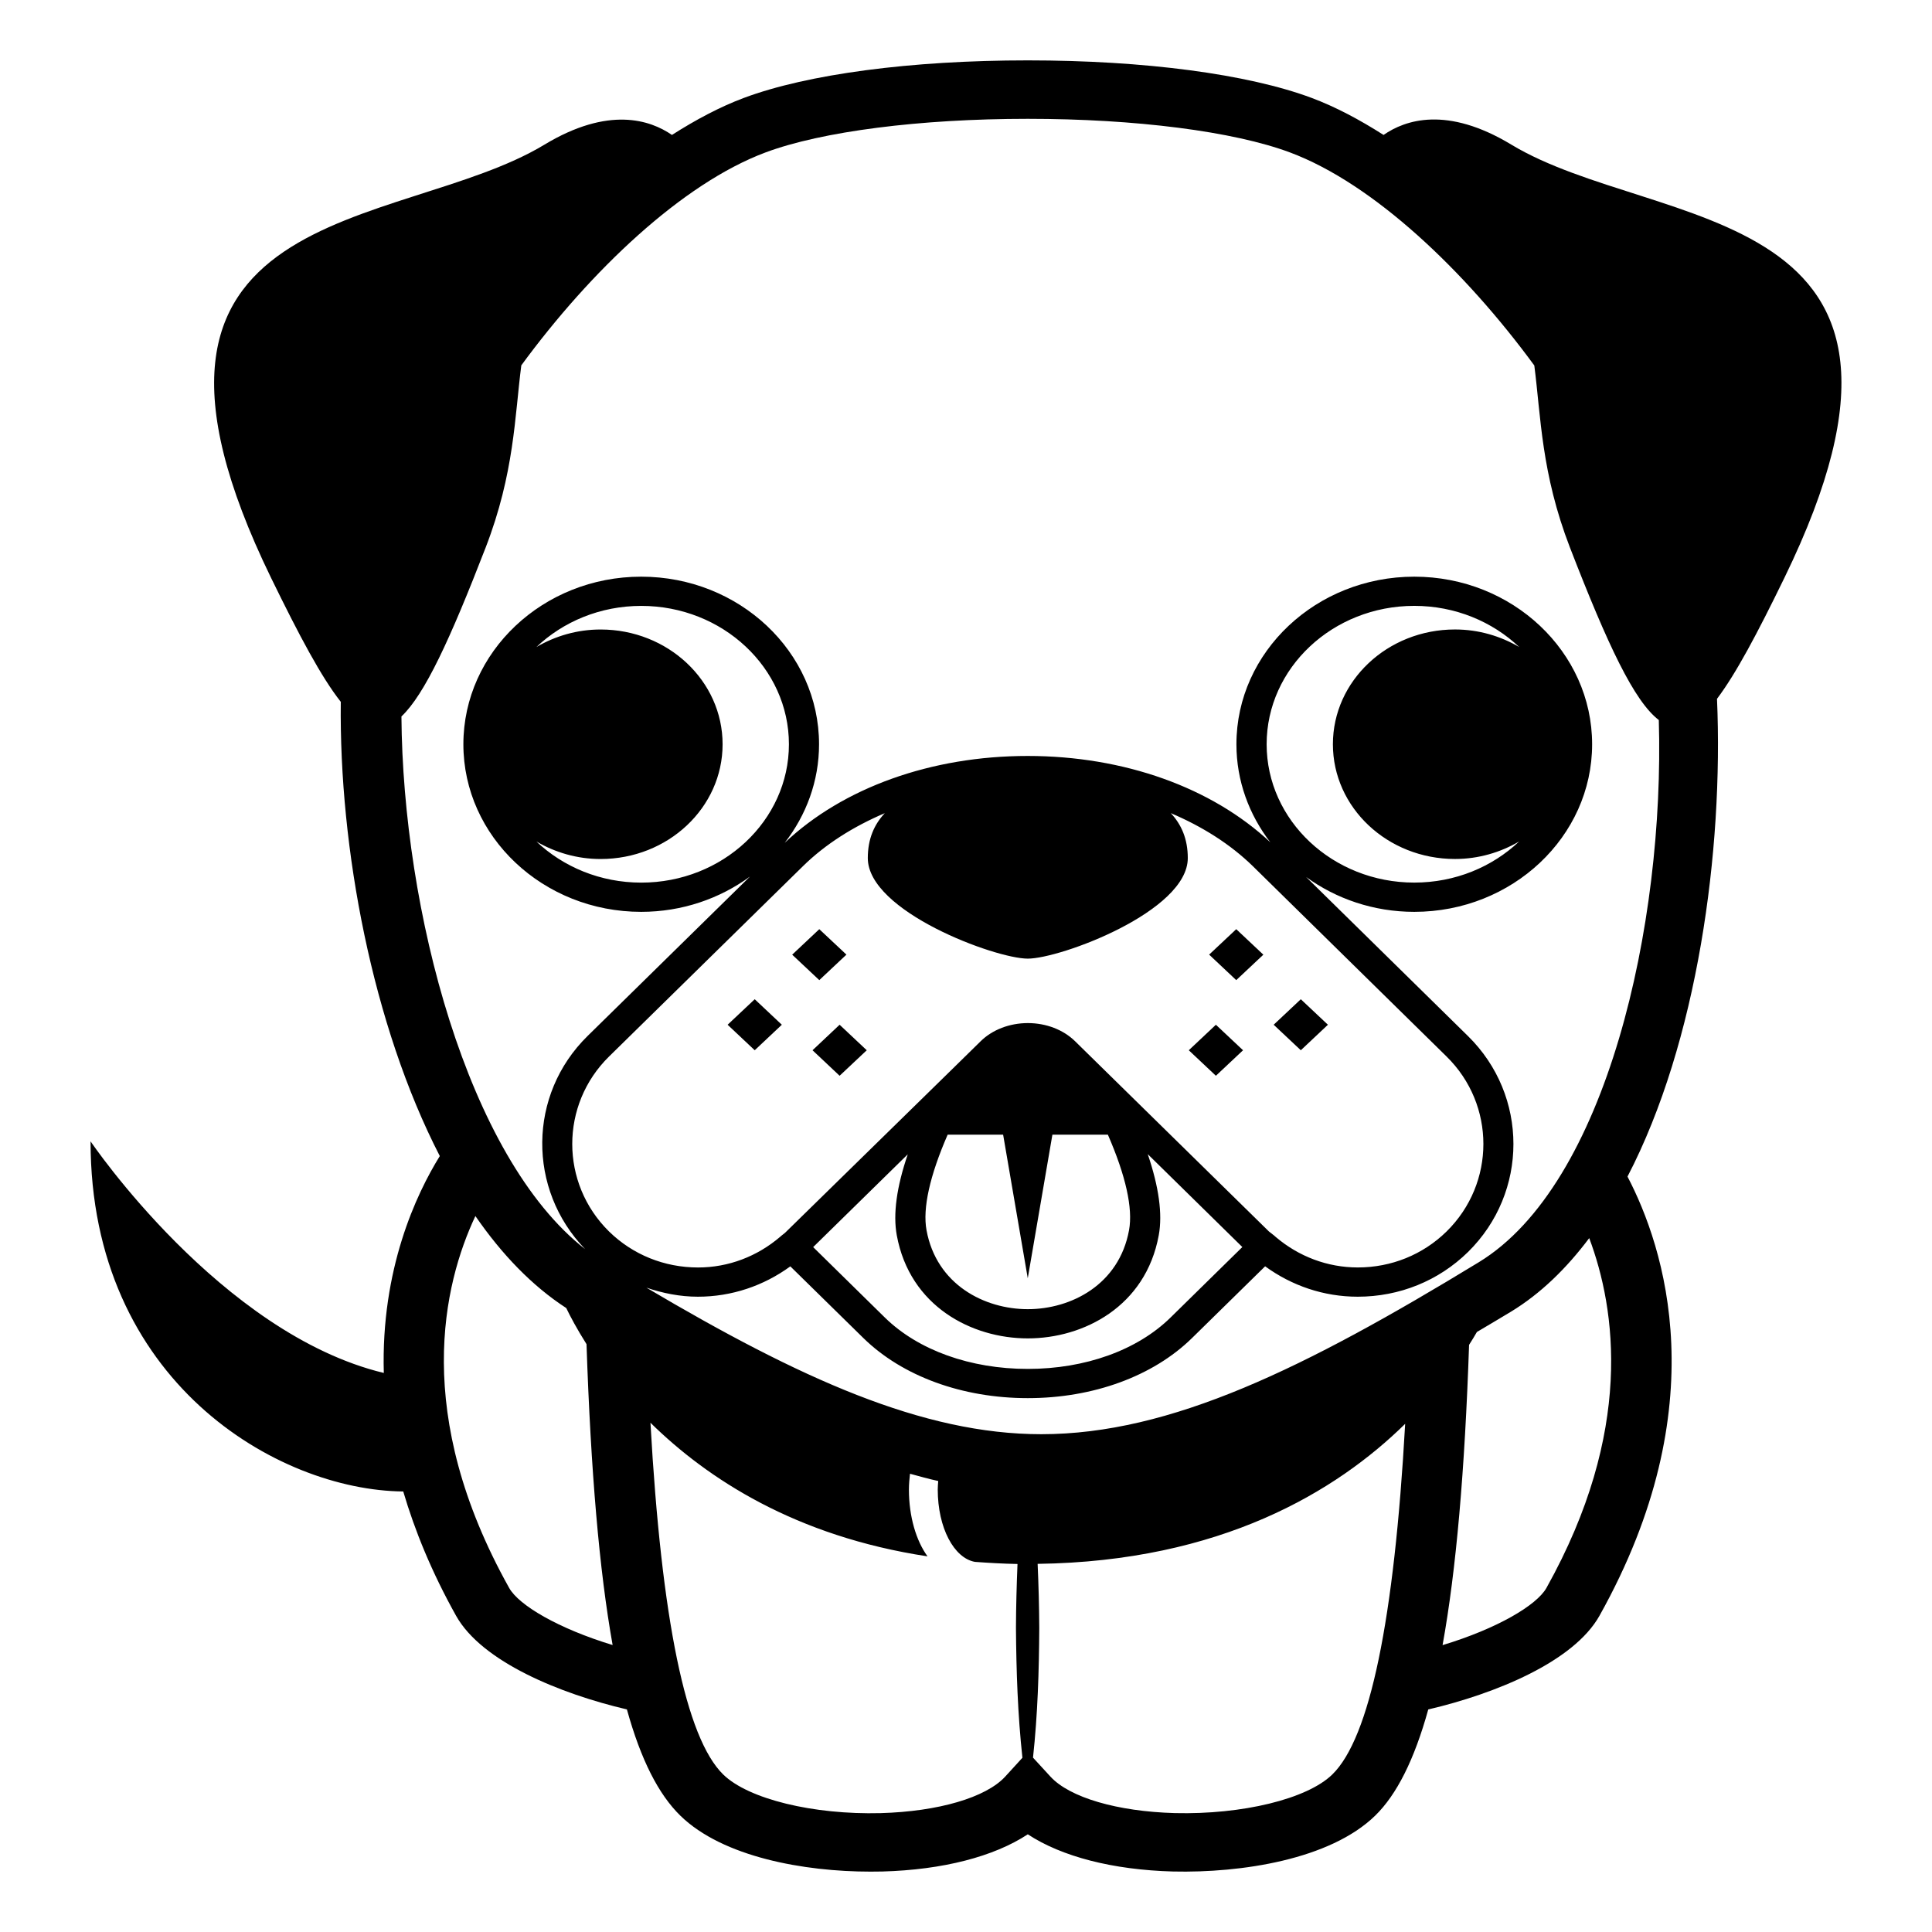 <svg xmlns="http://www.w3.org/2000/svg" viewBox="0 0 64 64" enable-background="new 0 0 64 64"><path d="m50.06 4.788c-2.129-1.285-3.509-.818-4.228-.318-.792-.505-1.59-.93-2.378-1.225-2.114-.791-5.543-1.245-9.408-1.245s-7.295.454-9.408 1.245c-.789.295-1.587.72-2.379 1.225-.721-.498-2.101-.96-4.224.322-4.831 2.921-15.184 1.764-9.056 14.349.938 1.923 1.667 3.294 2.31 4.108-.058 4.848 1.047 10.71 3.28 15.047-.781 1.26-1.952 3.748-1.855 7.185-5.409-1.305-9.714-7.673-9.714-7.673 0 7.954 6.191 11.56 10.358 11.599.381 1.292.938 2.664 1.75 4.117.853 1.525 3.449 2.585 5.659 3.103.463 1.67 1.048 2.814 1.772 3.521 1.407 1.371 4.102 1.852 6.295 1.852.134 0 .267-.001.396-.004 2.002-.055 3.695-.494 4.817-1.232 1.122.738 2.814 1.178 4.814 1.232 2.254.052 5.197-.394 6.692-1.849.714-.696 1.296-1.848 1.76-3.519 2.212-.518 4.816-1.576 5.672-3.105 3.889-6.953 2.143-12.222.928-14.547 2.315-4.451 3.181-10.78 2.965-15.827.624-.825 1.334-2.161 2.235-4.013 6.13-12.586-4.223-11.427-9.053-14.348m-33.193 47.815c-3.215-5.749-2.181-10.062-1.119-12.32.876 1.271 1.88 2.315 3.01 3.048.128.268.351.689.671 1.196.143 4.215.422 7.489.865 9.967-1.803-.548-3.106-1.318-3.427-1.891m3.309-11.808c-1.626-1.6-1.626-4.2 0-5.797l6.421-6.303c.742-.729 1.67-1.314 2.713-1.758-.35.374-.563.85-.563 1.488 0 1.766 4.217 3.331 5.3 3.331 1.081 0 5.3-1.565 5.3-3.331 0-.639-.214-1.115-.563-1.489 1.045.444 1.974 1.03 2.719 1.758l6.416 6.304c1.627 1.597 1.626 4.197.001 5.796-.786.77-1.83 1.192-2.941 1.192-1.011 0-1.957-.365-2.714-1.006l-.054-.048c-.038-.033-.077-.063-.176-.138l-5.718-5.611-.703-.69c-.389-.382-.959-.602-1.565-.602-.605 0-1.176.22-1.563.601l-.905.888-5.577 5.46c-.041.03-.082.062-.121.096l-.042.037c-.757.646-1.706 1.014-2.72 1.014-1.115-.001-2.161-.424-2.945-1.192m9.531.125c.432 2.359 2.49 3.416 4.34 3.416 1.849 0 3.907-1.057 4.338-3.416.13-.704.003-1.605-.364-2.687l2.524 2.479.609.598-2.382 2.339c-1.102 1.079-2.823 1.698-4.725 1.698-1.902 0-3.627-.619-4.73-1.697l-2.38-2.338 3.134-3.074c-.368 1.077-.493 1.979-.364 2.682m1.685-3.332h1.838l.816 4.756.816-4.756h1.838c.59 1.354.834 2.437.701 3.163-.331 1.809-1.924 2.617-3.354 2.617-1.433 0-3.024-.809-3.355-2.617-.133-.727.11-1.809.7-3.163m1.907 21.264c-.637.694-2.218 1.157-4.124 1.21-2.233.058-4.383-.465-5.217-1.279-1.238-1.207-2.046-5.128-2.411-11.653 1.881 1.85 4.8 3.762 9.178 4.426-.372-.512-.616-1.309-.616-2.215 0-.179.017-.352.036-.521.312.084.625.174.935.24-.007.093-.016.186-.016.281 0 1.274.54 2.272 1.23 2.398.46.034.928.061 1.412.07-.029.706-.048 1.411-.051 2.117.011 1.434.058 2.867.214 4.302l-.57.624m10.835-.07c-.834.814-2.986 1.333-5.216 1.279-1.907-.053-3.487-.516-4.122-1.21l-.576-.627c.155-1.434.199-2.867.207-4.301-.004-.706-.023-1.412-.054-2.118 6.067-.083 9.895-2.397 12.175-4.639-.363 6.5-1.172 10.407-2.414 11.616m7.094-6.18c-.322.574-1.631 1.348-3.441 1.895.451-2.49.736-5.771.878-9.947.095-.149.183-.293.259-.426.377-.225.743-.438 1.131-.674.979-.596 1.837-1.432 2.59-2.436.883 2.351 1.481 6.403-1.417 11.588m-2.241-10.789c-5.77 3.517-10.206 5.697-14.492 5.697-3.928 0-7.993-1.845-13.083-4.855.542.185 1.113.3 1.706.3 1.122 0 2.18-.362 3.063-1.005l2.424 2.379c1.291 1.262 3.274 1.986 5.442 1.986 2.166 0 4.148-.725 5.437-1.987l2.425-2.38c.885.644 1.943 1.007 3.067 1.007 1.381 0 2.679-.525 3.653-1.48 2.007-1.974 2.007-5.183 0-7.154l-5.363-5.27c.994.722 2.235 1.155 3.584 1.155 3.248 0 5.891-2.49 5.891-5.551 0-3.062-2.643-5.552-5.891-5.552s-5.892 2.49-5.892 5.552c0 1.213.42 2.333 1.123 3.247-1.937-1.815-4.849-2.86-8.038-2.86-3.197 0-6.117 1.051-8.048 2.877.712-.917 1.137-2.043 1.137-3.264 0-3.062-2.644-5.552-5.892-5.552-3.248 0-5.89 2.49-5.89 5.552 0 3.061 2.642 5.551 5.89 5.551 1.357 0 2.605-.439 3.604-1.169l-5.381 5.283c-1.977 1.941-1.997 5.077-.081 7.058-3.905-3.048-6.039-11.258-6.084-17.644.773-.733 1.614-2.558 2.788-5.591.955-2.468.964-4.354 1.183-6.04 2.297-3.134 5.328-6.02 8.089-7.053 1.865-.697 5.113-1.114 8.688-1.114s6.821.417 8.687 1.114c2.763 1.033 5.795 3.921 8.093 7.057.218 1.685.229 3.568 1.181 6.032 1.254 3.238 2.126 5.088 2.943 5.713.199 6.793-1.734 15.383-5.963 17.961m-.789-13.358c.782 0 1.507-.219 2.125-.58-.886.84-2.115 1.362-3.473 1.362-2.697 0-4.891-2.057-4.891-4.583 0-2.527 2.193-4.584 4.891-4.584 1.358 0 2.588.523 3.475 1.363-.619-.362-1.344-.581-2.127-.581-2.234 0-4.044 1.703-4.044 3.802 0 2.1 1.81 3.801 4.044 3.801m-28.303-7.602c-.783 0-1.507.219-2.126.581.886-.841 2.115-1.363 3.473-1.363 2.697 0 4.892 2.057 4.892 4.584 0 2.526-2.194 4.583-4.892 4.583-1.357 0-2.586-.522-3.473-1.362.619.361 1.343.58 2.126.58 2.233 0 4.042-1.701 4.042-3.801 0-2.099-1.809-3.802-4.042-3.802"/><path d="m28.039 31.623l-.899-.843-.898.845.898.843z"/><path d="m25.899 33.946l-.898-.845-.898.845.898.845z"/><path d="m26.916 34.791l.897.845.899-.845-.899-.845z"/><path d="m43.989 33.946l-.898-.845-.899.845.899.845z"/><path d="m41.85 31.625l-.898-.845-.898.843.898.845z"/><path d="m41.177 34.791l-.899-.845-.898.845.898.845z"/></svg>
